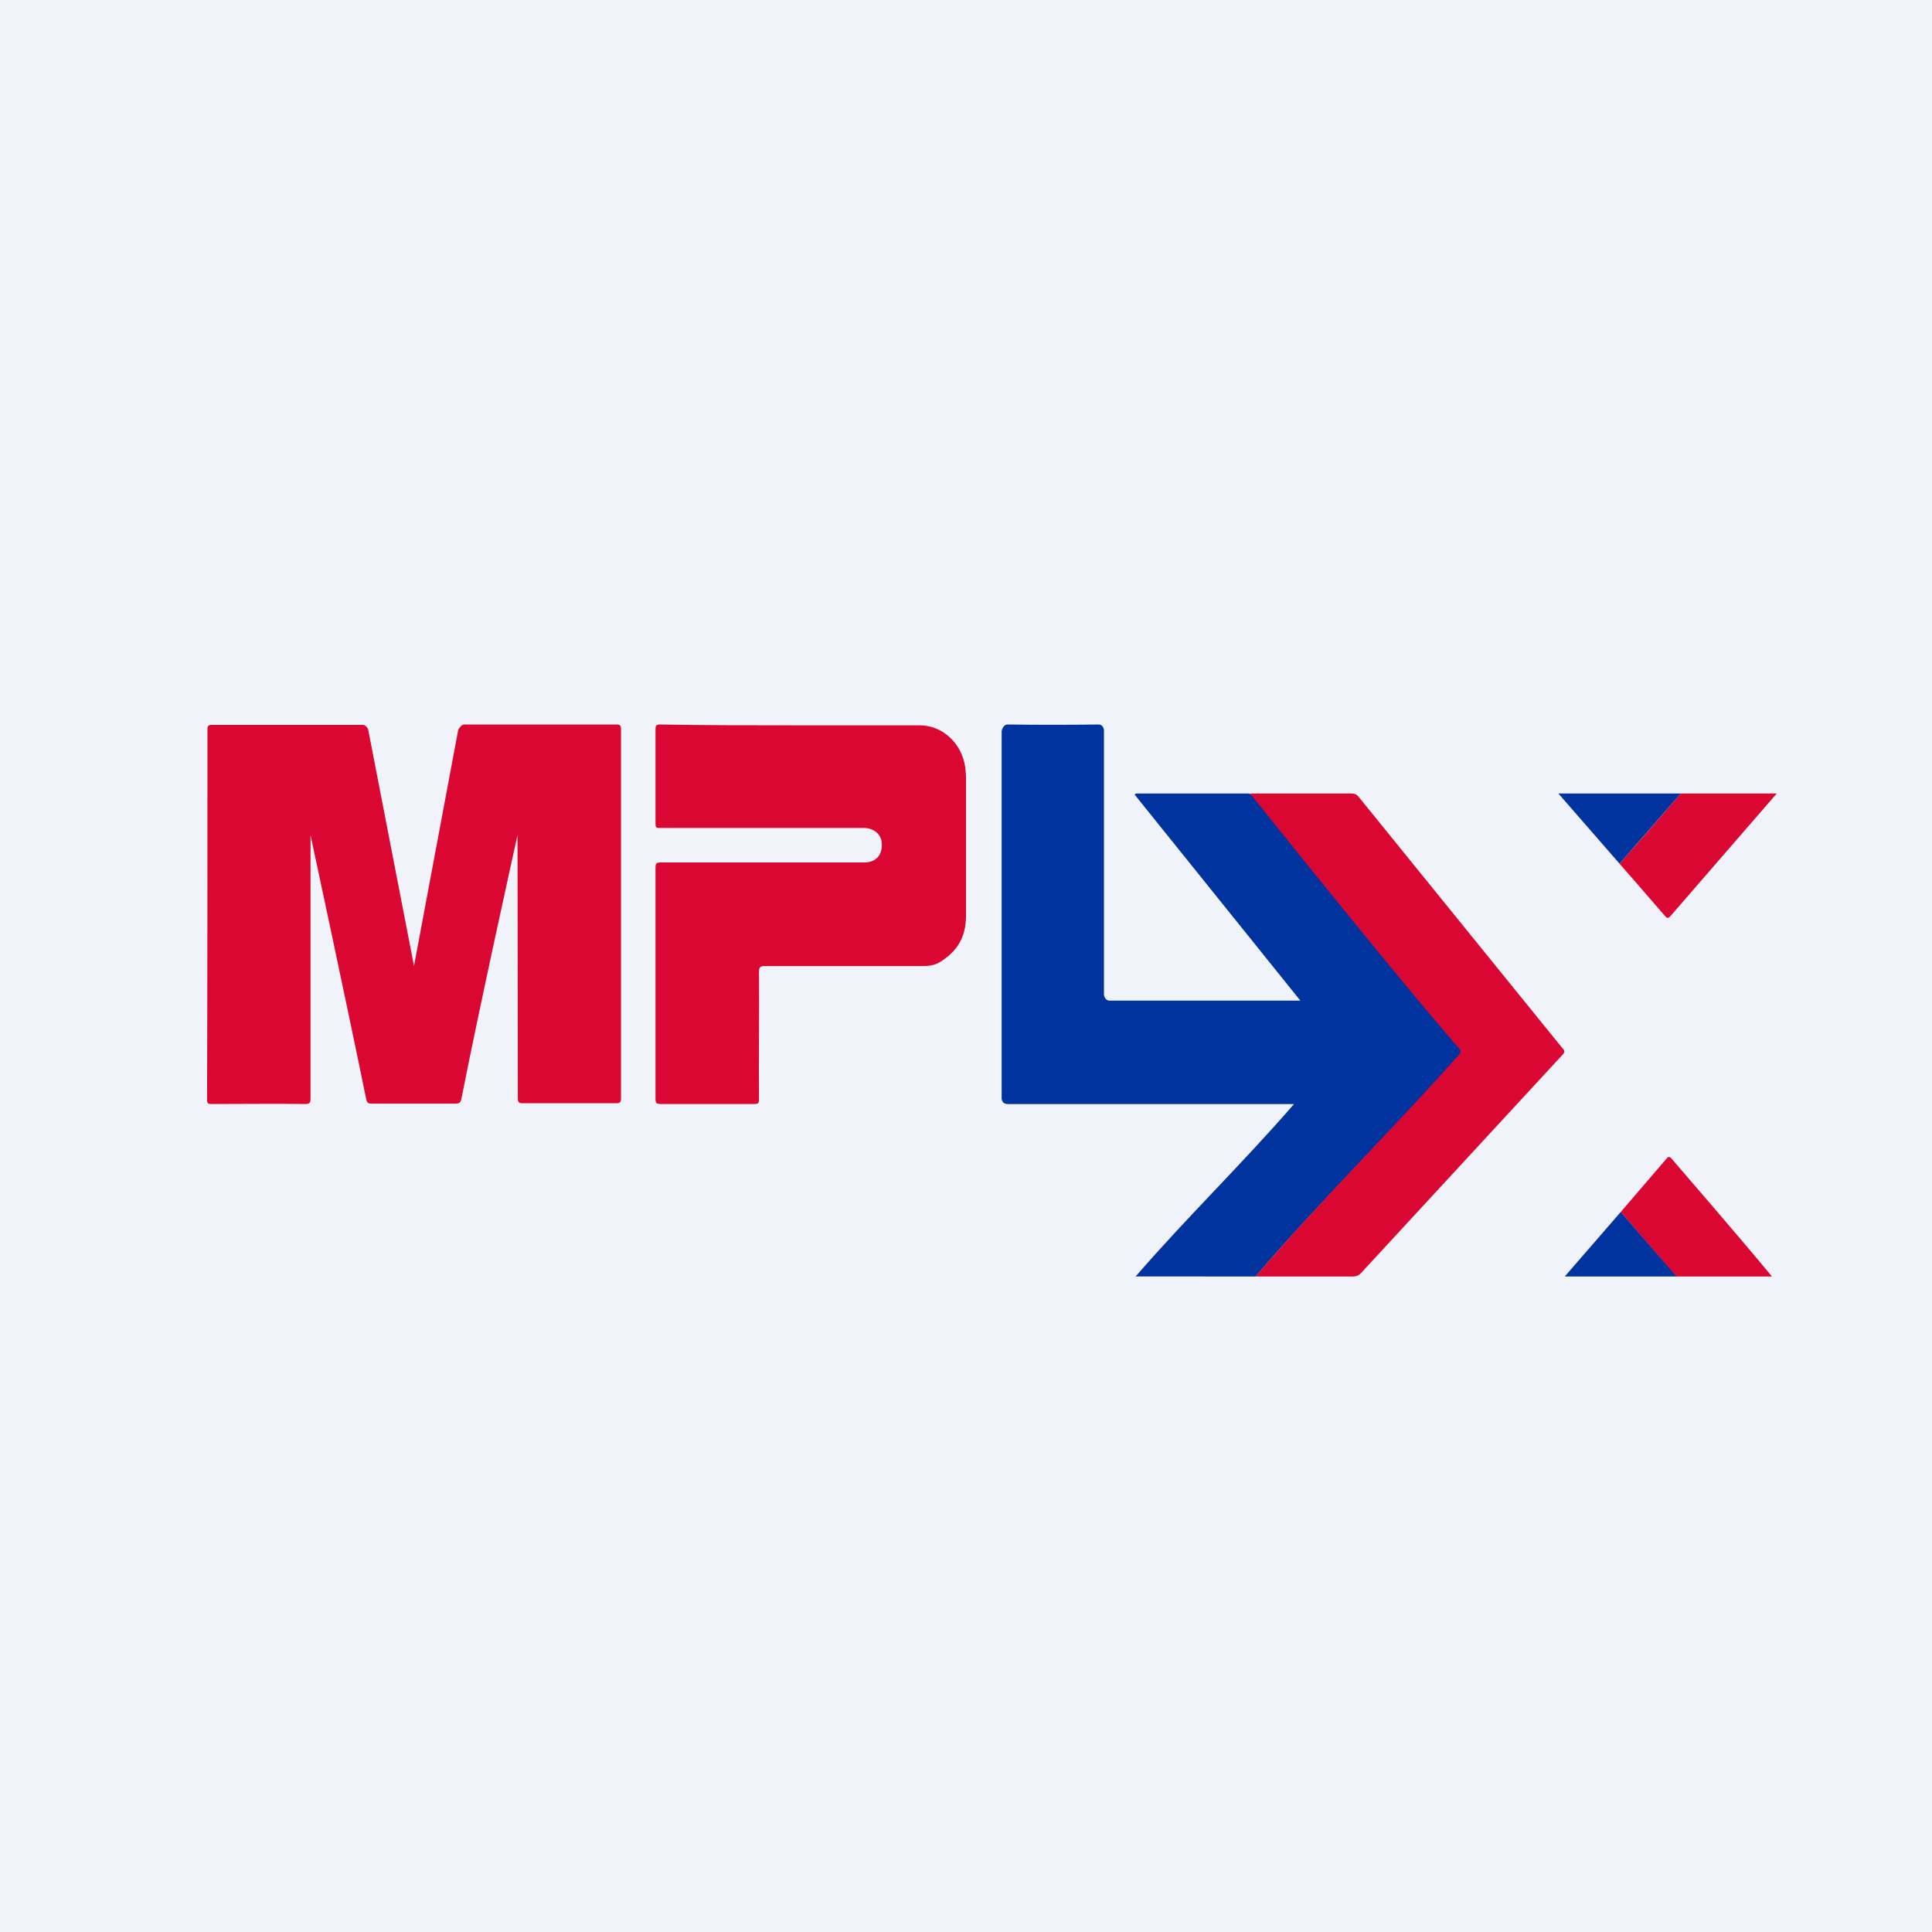 <!-- by TradingView --><svg width="56" height="56" xmlns="http://www.w3.org/2000/svg"><path fill="#F0F3FA" d="M0 0h56v56H0z"/><path d="M15 24.206s-1.1 4.96-1.626 7.642c-.022.105-.056.14-.166.14H10.77c-.1 0-.133-.023-.155-.128-.55-2.694-1.614-7.654-1.614-7.654v7.63c0 .129-.022.164-.155.164-.708-.012-2.015 0-2.722 0-.1 0-.122-.023-.122-.129.011-3.499.011-7.243.011-10.73 0-.106.033-.13.133-.13h4.37c.1 0 .155.13.155.13L12 28l1.28-6.836s.067-.164.189-.164h4.387c.11 0 .144.023.144.14v10.684c0 .117-.022.153-.133.153h-2.724c-.11 0-.133-.035-.133-.152 0-2.672-.01-7.619-.01-7.619z" fill="#DA0732"/><path d="M36.394 37l-3.477-.001c1.541-1.777 3.048-3.22 4.59-4.997h-8.289c-.208 0-.185-.187-.185-.187V21.187s.035-.187.174-.187c.88.012 1.761.012 2.642 0 .128 0 .15.152.15.152v7.689s.024.163.163.163h5.53l-4.805-5.973c.034-.035.064-.031.087-.031H36.2c.023 0 .126.069.149.08l5.97 7.292c.07.081.07.128 0 .198-1.934 2.175-4.035 4.218-5.924 6.43z" fill="#01339F"/><path d="M22.963 21.024h3.694c.66 0 1.22.516 1.32 1.213.012.108.023.216.023.312v3.987c0 .636-.256 1.046-.77 1.358-.157.096-.337.108-.516.108h-4.55c-.112 0-.164.024-.164.157.011 1.2-.011 2.484 0 3.685 0 .132-.017.156-.128.156h-2.727c-.111 0-.145-.024-.145-.144V25.15c0-.12.034-.151.134-.151h5.922c.257 0 .505-.137.505-.515S25.224 24 25.067 24H19.18C19 24 19 24.008 19 23.816v-2.66c0-.12.011-.156.145-.156 1.265.024 2.542.024 3.818.024zM36.394 37c1.882-2.204 3.962-4.255 5.89-6.422.069-.081.069-.128 0-.198-1.875-2.148-6.049-7.38-6.049-7.38h2.941c.093 0 .163.033.22.115l5.89 7.265c.07.07.081.117 0 .198l-5.808 6.292c-.081.094-.15.13-.267.13h-2.817zM48.718 23H51.5s-2.517 2.905-3.072 3.543c-.07.082-.105.082-.174 0-.43-.503-1.31-1.508-1.31-1.508.591-.666 1.773-2.035 1.773-2.035zM46.979 35.129l1.344-1.566c.068-.078.14.035.14.035s1.95 2.253 2.898 3.402h-2.783s-1.066-1.252-1.6-1.871z" fill="#DA0732"/><path d="M48.718 23l-1.774 2.035L45.17 23h3.548zM46.978 35.129L48.594 37h-3.239l1.623-1.871z" fill="#01339F"/></svg>